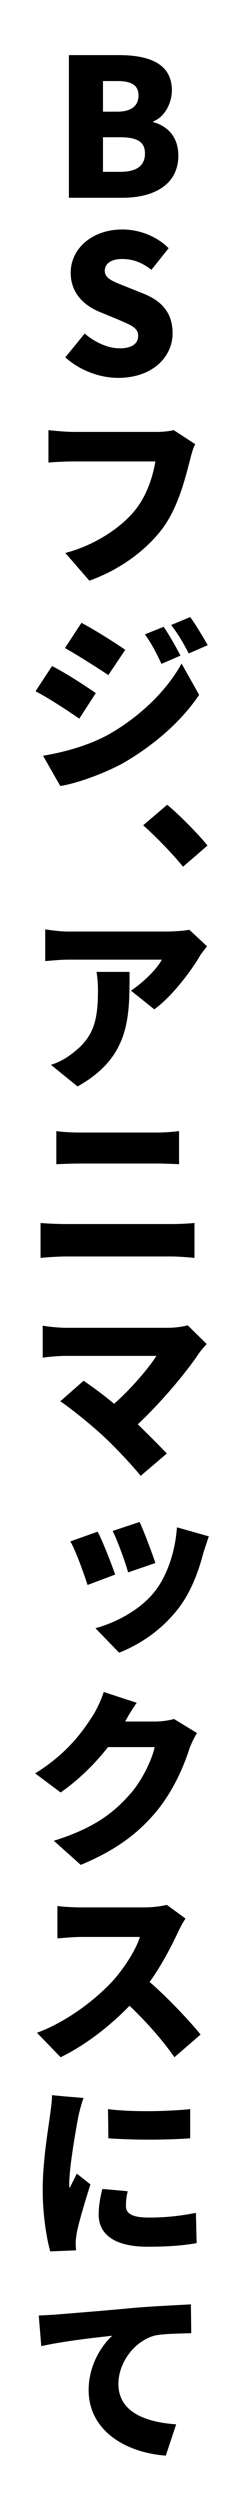 <?xml version="1.0" encoding="utf-8"?>
<!-- Generator: Adobe Illustrator 27.7.0, SVG Export Plug-In . SVG Version: 6.00 Build 0)  -->
<svg version="1.1" id="_レイヤー_2" xmlns="http://www.w3.org/2000/svg" xmlns:xlink="http://www.w3.org/1999/xlink" x="0px"
	 y="0px" viewBox="0 0 68 694" style="enable-background:new 0 0 68 694;" xml:space="preserve">
<style type="text/css">
	.st0{clip-path:url(#SVGID_00000084516203106828344400000003738761773391977900_);}
</style>
<g id="_layout">
	<g>
		<defs>
			<rect id="SVGID_1_" y="0" width="68" height="694"/>
		</defs>
		<clipPath id="SVGID_00000048500005901311548550000004179370213896228229_">
			<use xlink:href="#SVGID_1_"  style="overflow:visible;"/>
		</clipPath>
		<g style="clip-path:url(#SVGID_00000048500005901311548550000004179370213896228229_);">
			<path d="M19.2,15.3h13.9c8.2,0,14.8,2.2,14.8,9.8c0,3.5-2,7.4-5.2,8.6v0.2c4,1.1,7,4.1,7,9.3c0,8.1-6.9,11.7-15.5,11.7h-15
				C19.2,55,19.2,15.3,19.2,15.3z M32.7,31c4.1,0,5.9-1.8,5.9-4.5c0-2.8-1.9-4-5.9-4h-4V31H32.7z M33.5,47.7c4.6,0,6.9-1.7,6.9-5.1
				c0-3.3-2.3-4.5-6.9-4.5h-4.8v9.6H33.5z"/>
			<path d="M18.2,99.2l5.4-6.6c2.8,2.4,6.5,4.1,9.7,4.1c3.5,0,5.2-1.3,5.2-3.5c0-2.3-2.2-3-5.6-4.5l-5.1-2.1
				c-4.2-1.7-8.1-5.1-8.1-10.9c0-6.7,6-12,14.4-12c4.6,0,9.5,1.8,12.9,5.2l-4.8,6c-2.6-2-5.1-3-8.2-3c-2.9,0-4.8,1.2-4.8,3.3
				c0,2.2,2.5,3,6,4.4l5,2c4.9,2,7.9,5.3,7.9,10.9c0,6.6-5.6,12.4-15.2,12.4C27.9,104.9,22.3,102.9,18.2,99.2L18.2,99.2z"/>
			<path d="M54.4,123.3c-0.6,1.1-1.1,3-1.4,4.2c-1.3,4.9-3.2,13.1-7.7,19.2c-4.3,5.7-11.4,11.3-20.4,14.5l-6.7-7.7
				c7.8-2,15.2-6.7,19.3-11.7c3.4-4.1,5.1-9.5,5.8-13.7h-23c-2.6,0-5.4,0.2-6.8,0.3v-9c1.6,0.2,5.1,0.5,6.8,0.5h23.3
				c1.2,0,3.2-0.1,4.8-0.5L54.4,123.3L54.4,123.3z"/>
			<path d="M26.7,192.4l-4.6,7.1c-3.2-2.2-8.5-5.7-12.2-7.6l4.6-7C18.3,186.8,23.8,190.4,26.7,192.4z M29.9,204.1
				c9-5,16.6-12.4,20.7-19.9l4.9,8.7c-5,7.4-12.5,13.9-21.1,18.9c-5.3,2.9-13,5.7-17.6,6.4l-4.8-8.4C17.8,208.8,24,207.2,29.9,204.1
				L29.9,204.1z M34.9,180.4l-4.7,7c-3.2-2.1-8.5-5.5-12.1-7.5l4.6-7C26.3,174.8,31.9,178.3,34.9,180.4L34.9,180.4z M50.3,182
				l-5.3,2.3c-1.7-3.6-2.6-5.3-4.6-8.2l5.2-2.1C47.2,176.3,49.1,179.7,50.3,182z M57.9,179.1l-5.3,2.3c-1.9-3.6-2.8-5.1-4.9-7.9
				l5.3-2.2C54.7,173.6,56.6,176.9,57.9,179.1z"/>
			<path d="M51,240.6c-3.1-3.8-7.5-8.3-11.1-11.5l6.7-5.7c3.6,3,8.9,8.4,11.2,11.3C57.8,234.8,51,240.6,51,240.6z"/>
			<path d="M57.7,262.7c-0.6,0.8-1.9,2.3-2.3,3.2c-2.7,4.4-7.7,10.9-12.4,14.3l-6.5-5.2c3.8-2.5,7.5-6.4,8.6-8.6H19.2
				c-2.3,0-3.9,0.2-6.6,0.4V258c2.1,0.3,4.3,0.6,6.6,0.6h27.2c1.7,0,5.2-0.2,6.3-0.5C52.7,258,57.7,262.7,57.7,262.7z M36.1,269.8
				c0,12.3,0.3,23.6-14.5,31.8l-7.4-6c1.9-0.6,3.8-1.5,6-3.2c5.8-4.4,7.1-8.9,7.1-17.4c0-1.8-0.1-3.3-0.4-5.2H36.1z"/>
			<path d="M11.3,339.5c2.2,0.2,5,0.3,7.2,0.3h29.3c1.9,0,4.4-0.1,6.4-0.3v9.7c-2-0.2-4.7-0.4-6.4-0.4H18.5c-2.2,0-5.1,0.2-7.2,0.4
				C11.3,349.2,11.3,339.5,11.3,339.5z M15.7,314c2,0.3,4.9,0.4,6.7,0.4h21.3c2.2,0,4.6-0.2,6.2-0.4v9.2c-1.6-0.1-4.3-0.2-6.2-0.2
				H22.4c-2.1,0-4.9,0.1-6.7,0.2C15.7,323.3,15.7,314,15.7,314z"/>
			<path d="M57.6,373.1c-0.9,1-1.6,1.8-2.1,2.5c-3.8,5.7-10.8,13.9-17.1,19.8c2.9,2.8,5.9,5.8,8.1,8.1l-7.3,6.2
				c-2.4-3-7.2-8.1-10.8-11.4c-3.2-2.9-8.2-7-11.6-9.3l6.5-5.7c2.2,1.5,5.4,3.8,8.5,6.4c4.8-4.2,9.7-10,11.8-13.3H18.4
				c-2.2,0-5.3,0.3-6.5,0.5V368c1.4,0.3,4.6,0.6,6.5,0.6h28.1c2.4,0,4.4-0.3,5.8-0.7L57.6,373.1L57.6,373.1z"/>
			<path d="M32.1,437.1l-7.7,2.9c-0.9-2.8-3.3-9.6-4.8-12.1l7.6-2.7C28.7,428,31,434,32.1,437.1z M58.2,426.5
				c-0.7,2-1.1,3.3-1.5,4.5c-1.3,5-3.3,10.5-6.6,15c-4.8,6.4-10.9,10.4-16.9,12.8l-6.6-6.8c5.2-1.4,12.3-4.8,16.6-10.3
				c3.4-4.3,5.7-11.2,6.1-17.7C49.4,424,58.2,426.5,58.2,426.5z M43.3,433.9l-7.6,2.6c-0.7-2.6-2.9-8.7-4.3-11.5l7.5-2.5
				C40,424.8,42.5,431.4,43.3,433.9z"/>
			<path d="M54.9,481.1c-0.7,1.1-1.5,2.7-2.1,4.3c-1.4,4.4-4.2,11.3-9,17.2c-5.1,6.2-11.4,11-21.3,15.1L15,511
				c11.3-3.5,16.8-7.9,21.2-12.9c3.3-3.6,6.2-9.7,6.9-13.1h-13c-3.6,4.6-8.3,9.2-13.2,12.6l-7.1-5.3c9.2-5.7,13.5-12,16.3-16.4
				c0.9-1.5,2.2-4.2,2.8-6.2l9.2,3c-1.2,1.7-2.5,3.8-3.2,5.2h8.4c1.7,0,3.8-0.3,5.2-0.7L54.9,481.1L54.9,481.1z"/>
			<path d="M51.7,532.6c-0.5,0.7-1.5,2.5-2.1,3.8c-1.8,3.8-4.5,9.1-7.9,13.8c5.1,4.4,11.3,11,14.2,14.6l-7.3,6.3
				c-3.3-4.8-7.8-9.8-12.5-14.3c-5.5,5.7-12.4,11-19.2,14.3l-6.6-6.8c8.5-3.1,16.7-9.5,21.4-14.7c3.4-3.9,6.2-8.5,7.3-11.9H22.7
				c-2.3,0-5.2,0.3-6.7,0.4v-9c1.8,0.3,5.2,0.4,6.7,0.4h17.5c2.6,0,5.1-0.4,6.3-0.7C46.5,528.8,51.7,532.6,51.7,532.6z"/>
			<path d="M23.3,582.4c-0.5,1.1-1.3,4.3-1.5,5.3c-0.5,2.7-2.5,13.7-2.5,18.5c0,0.2,0,1,0.1,1.2c0.7-1.4,1.3-2.5,2-4l3.8,3
				c-1.5,4.7-3.2,10.4-3.8,13.4c-0.1,0.7-0.3,2-0.3,2.5c0,0.5,0,1.5,0.1,2.4L14,625c-1-3.5-2.1-10.1-2.1-17.1c0-8,1.5-16.6,2-20.4
				c0.2-1.6,0.6-4,0.6-5.9C14.6,581.7,23.3,582.4,23.3,582.4z M35.6,608.3c-0.4,1.6-0.5,2.8-0.5,4.1c0,2.3,2.1,3.2,6.4,3.2
				c4.6,0,8.4-0.4,13.1-1.3l0.2,8.4c-3.4,0.6-7.5,1-13.7,1c-9.1,0-13.6-3.4-13.6-8.9c0-2.4,0.4-4.6,1-7.1
				C28.4,607.6,35.6,608.3,35.6,608.3z M53,585.5v8.1c-6.8,0.5-15.9,0.5-22.8,0l-0.1-8.1C37,586.4,47.3,586.1,53,585.5z"/>
			<path d="M15.9,642.5c4.9-0.4,12.7-1,22.2-1.9c5.2-0.4,11.3-0.7,15.1-0.9l0.1,8c-2.7,0.1-7,0.1-9.9,0.6
				c-5.6,1.3-10.4,7.3-10.4,13.5c0,7.6,7.2,10.6,16.1,11.2l-2.9,8.7c-11.6-0.9-21.5-7.2-21.5-18.2c0-7.1,3.8-12.6,6.6-15.1
				c-4.5,0.5-13.6,1.5-19.8,2.9l-0.7-8.5C12.7,642.7,14.9,642.6,15.9,642.5L15.9,642.5z"/>
		</g>
	</g>
</g>
</svg>
